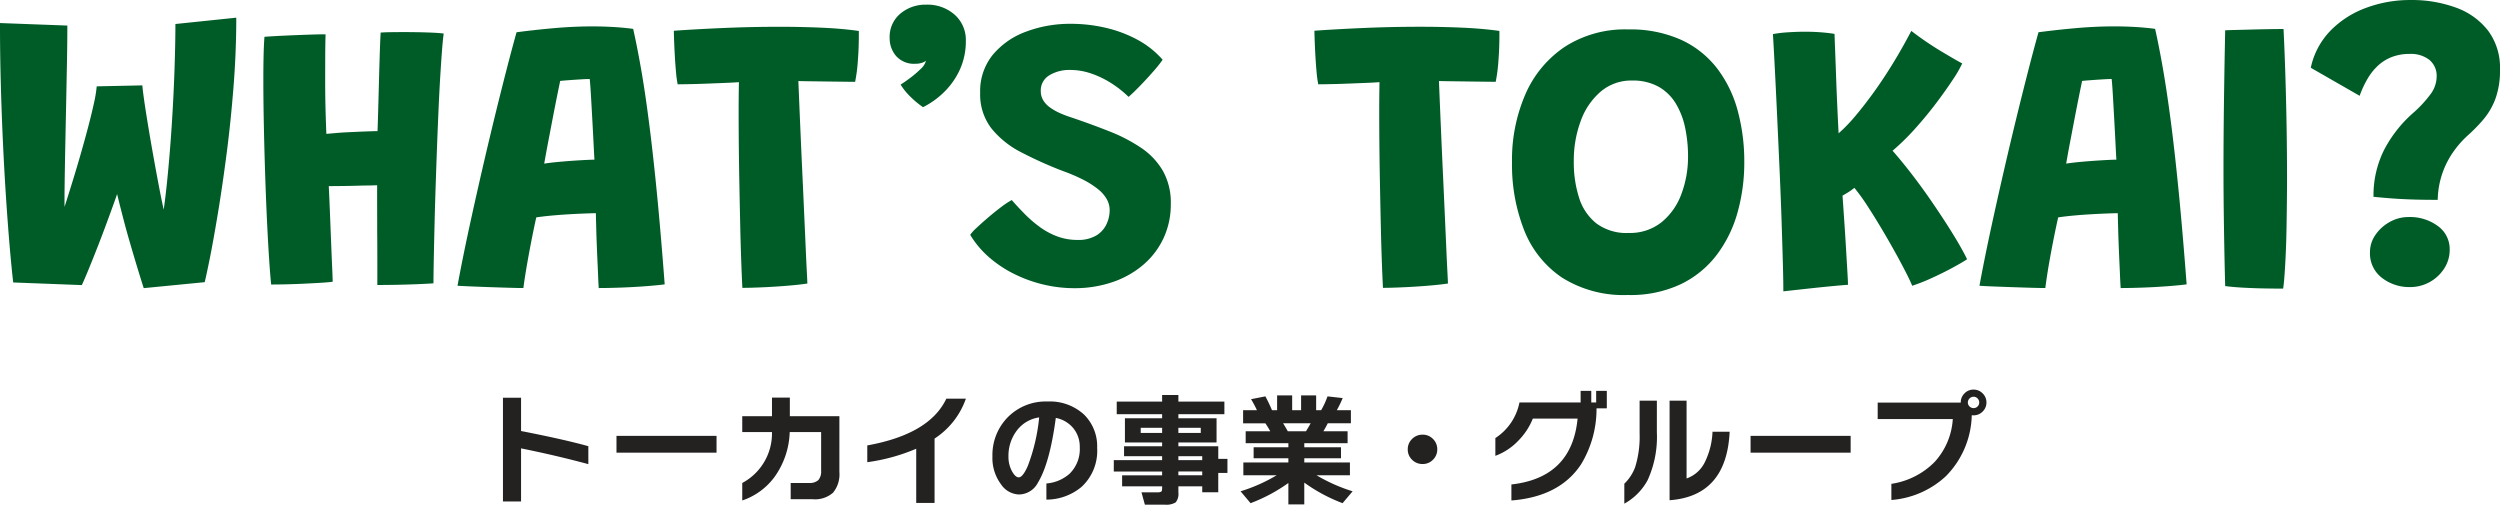 <svg xmlns="http://www.w3.org/2000/svg" width="367.828" height="74.248" viewBox="0 0 367.828 74.248"><g transform="translate(-500 -1437.583)"><path d="M16.038-4.662q-4.662-1.26-9.9-2.322V.828H3.474V-14.436H6.138v4.9q6.282,1.224,9.9,2.232ZM34.9-6.354H20.178V-8.82H34.9ZM52.974-3.51a4.25,4.25,0,0,1-.936,3.051A4.018,4.018,0,0,1,49.05.5H45.81V-1.89h2.664a1.916,1.916,0,0,0,1.4-.423,1.948,1.948,0,0,0,.414-1.395v-5.67H45.666A11.945,11.945,0,0,1,43.4-2.736,9.763,9.763,0,0,1,38.682.684V-1.89a8.272,8.272,0,0,0,4.374-7.488H38.682v-2.34h4.374v-2.736h2.628v2.736h7.29ZM71.586-14.292a11.541,11.541,0,0,1-4.608,5.868V1.044h-2.7V-6.93a27.766,27.766,0,0,1-7.2,1.98V-7.416q9.162-1.656,11.628-6.876ZM90.9-7.038a7.2,7.2,0,0,1-2.3,5.724A8.077,8.077,0,0,1,83.43.558V-1.818a5.835,5.835,0,0,0,3.4-1.422,5.067,5.067,0,0,0,1.512-3.906,4.3,4.3,0,0,0-.882-2.718,4.389,4.389,0,0,0-2.646-1.6q-.882,6.66-2.628,9.522A3.176,3.176,0,0,1,79.4-.2,3.308,3.308,0,0,1,76.77-1.674a6.481,6.481,0,0,1-1.278-4.14,7.915,7.915,0,0,1,2.214-5.706,7.838,7.838,0,0,1,5.886-2.358,7.428,7.428,0,0,1,5.382,1.926A6.544,6.544,0,0,1,90.9-7.038Zm-8.532-4.5A4.976,4.976,0,0,0,79.02-9.522a6.121,6.121,0,0,0-1.17,3.708,4.414,4.414,0,0,0,.558,2.268q.486.828.954.828.594,0,1.332-1.674A27.374,27.374,0,0,0,82.368-11.538Zm27.7,8.172h-1.35V-.522h-2.358V-1.4h-3.51v.882a1.971,1.971,0,0,1-.4,1.485,2.7,2.7,0,0,1-1.62.333H97.92l-.5-1.818h2.322a1.037,1.037,0,0,0,.594-.108q.126-.108.126-.54V-1.4H94.572v-1.62h5.886v-.558h-7.11V-5.256h7.11v-.576h-5.6V-7.29h5.6v-.558H94.986v-3.564h5.472v-.594H93.78V-13.86h6.678v-.972h2.394v.972h6.768v1.854h-6.768v.594h5.616v3.564h-5.616v.558h5.868v1.854h1.35Zm-3.924-5.886v-.756h-3.294v.756Zm.216,4v-.576h-3.51v.576Zm-5.9-4v-.756h-3.15v.756Zm5.9,6.228v-.558h-3.51v.558Zm11.9-7.65q.432.7.684,1.17h2.682q.414-.666.684-1.17Zm.774,8.784a24.109,24.109,0,0,1-5.562,2.97L112-.666a24.32,24.32,0,0,0,5.31-2.358h-4.9v-1.89h6.624v-.612h-5.112v-1.62h5.112V-7.74h-6.282V-9.5h3.618q-.342-.612-.72-1.17h-3.276V-12.6h2.034a16.933,16.933,0,0,0-.864-1.62l2.106-.414a22.212,22.212,0,0,1,.972,2.034h.756v-2.178h2.214V-12.6h1.314v-2.178h2.214V-12.6h.738a12.244,12.244,0,0,0,.936-2.034l2.232.252a16.259,16.259,0,0,1-.864,1.782h2.07v1.926h-3.4q-.306.612-.648,1.17h3.564V-7.74h-6.372v.594h5.4v1.62h-5.4v.612h6.714v1.89h-4.914a24.851,24.851,0,0,0,5.31,2.358L127.008,1.08a24.274,24.274,0,0,1-5.634-3.024v3.2h-2.34ZM140.94-6.84a2.083,2.083,0,0,1-.63,1.53,2.083,2.083,0,0,1-1.53.63,2.129,2.129,0,0,1-1.539-.621A2.06,2.06,0,0,1,136.6-6.84a2.068,2.068,0,0,1,.639-1.53A2.113,2.113,0,0,1,138.78-9a2.083,2.083,0,0,1,1.53.63A2.083,2.083,0,0,1,140.94-6.84Zm21.186,2.16Q158.994.126,151.848.684V-1.674q8.892-.99,9.738-9.684H155a9.863,9.863,0,0,1-2.2,3.312,8.89,8.89,0,0,1-3.312,2.16V-8.5a8.1,8.1,0,0,0,3.546-5.238h9v-1.71H163.6v1.71h.72v-1.71h1.566v2.574h-1.512A15.7,15.7,0,0,1,162.126-4.68ZM183.96-9.432Q183.51.036,175.122.648V-14h2.5V-2.556a4.726,4.726,0,0,0,2.754-2.538,11.03,11.03,0,0,0,1.062-4.338Zm-10.71.072a15.282,15.282,0,0,1-1.368,7.074,8.633,8.633,0,0,1-3.42,3.438V-1.782a6.589,6.589,0,0,0,1.584-2.412,14.986,14.986,0,0,0,.666-4.968V-14h2.538Zm28.512,3.006H187.038V-8.82h14.724Zm19.98-7.38a1.818,1.818,0,0,1-.558,1.332,1.818,1.818,0,0,1-1.332.558,1.912,1.912,0,0,1-.27-.018,13.158,13.158,0,0,1-3.8,8.964,13.259,13.259,0,0,1-8.028,3.51V-1.764a11.267,11.267,0,0,0,6.345-3.2,10.269,10.269,0,0,0,2.691-6.327H205.74v-2.43h12.222v-.018a1.833,1.833,0,0,1,.549-1.332,1.809,1.809,0,0,1,1.341-.558,1.818,1.818,0,0,1,1.332.558A1.818,1.818,0,0,1,221.742-13.734Zm-1.062,0a.828.828,0,0,0-.243-.594.783.783,0,0,0-.585-.252.813.813,0,0,0-.594.252.813.813,0,0,0-.252.594.783.783,0,0,0,.252.585.828.828,0,0,0,.594.243.8.8,0,0,0,.585-.243A.8.8,0,0,0,220.68-13.734Z" transform="translate(570.526 1510.535)" fill="#242121"/><path d="M22.85.442Q22.387-1,21.863-2.732T20.812-6.277q-.527-1.81-.973-3.527t-.794-3.142q-.349-1.425-.506-2.351l1.083-.157q-.114.4-.474,1.446t-.884,2.5q-.524,1.45-1.133,3.085T15.889-5.183q-.634,1.607-1.19,2.96T13.744-.007L3.648-.392q-.264-2.28-.534-5.454T2.59-12.854q-.253-3.833-.452-8.09T1.82-29.669Q1.7-34.136,1.7-38.561l9.911.37q0,2.437-.057,5.461T11.432-26.5q-.068,3.206-.128,6.256t-.093,5.565q-.032,2.515,0,4.14l-.52.52q.314-.876.787-2.366t1.037-3.324q.563-1.835,1.129-3.812T14.7-23.366q.492-1.87.826-3.406a18.929,18.929,0,0,0,.406-2.476l6.719-.142q.029.549.249,2.1t.574,3.694q.353,2.145.773,4.5t.841,4.56q.42,2.209.809,3.9a25.058,25.058,0,0,0,.652,2.437l-1.24.078q.549-2.95.962-6.972t.695-8.354q.281-4.332.413-8.272t.132-6.7l8.956-.933q0,4.959-.4,10.089t-1.022,9.922q-.623,4.792-1.279,8.753t-1.19,6.633Q32.041-1.3,31.82-.435ZM41.6-.093q-.135-1.24-.3-3.737t-.321-5.782q-.153-3.285-.271-6.918T40.52-23.7q-.071-3.541-.071-6.534,0-1.981.039-3.6t.125-2.7q.278-.029,1.372-.093t2.547-.125q1.453-.061,2.836-.107t2.237-.046q-.043,1.5-.05,3.424t-.007,3.609q0,2.152.064,4.417t.114,3.2q.627-.057,1.414-.125t1.639-.11q.851-.043,1.681-.078t1.55-.061q.72-.025,1.24-.032.036-.9.086-2.686t.107-3.961q.057-2.173.121-4.271t.143-3.58q.663-.05,1.6-.061t1.838-.011q1.774,0,3.392.053t2.451.16q-.121.8-.246,2.423t-.26,3.826q-.135,2.2-.249,4.774t-.217,5.294q-.1,2.722-.189,5.372-.107,3.064-.178,5.978t-.118,5.276q-.046,2.362-.053,3.808-.634.05-1.984.11t-3.007.1q-1.657.036-3.267.036,0-1.959,0-3.9T57.2-7.741q0-1.863-.007-3.612t0-3.345q-.577.029-1.311.036t-1.525.032q-.791.025-1.582.036l-1.486.018q-.695.007-1.215.007.078,1.532.164,3.673t.171,4.318q.085,2.177.16,3.833T50.652-.5q-.67.093-1.877.164T46.184-.2q-1.382.061-2.622.086T41.6-.093ZM78.71.427q-.7,0-1.952-.036t-2.7-.086Q72.611.256,71.264.2T69.02.093q.313-1.76.869-4.5t1.293-6.081q.737-3.345,1.575-6.972T74.47-24.67q.876-3.587,1.706-6.815t1.528-5.721q2.886-.378,5.689-.62t5.476-.242q1.51,0,3.014.085t2.978.278Q95.425-35.2,96-31.952T97.146-24.3q.581,4.41,1.168,10.349T99.5-.114q-.948.128-2.69.264T93.17.356q-1.9.071-3.374.071Q89.739-.4,89.7-1.45T89.6-3.7q-.053-1.2-.1-2.419t-.075-2.369q-.032-1.151-.053-2.1-.912.021-1.966.064t-2.12.107q-1.065.064-2.006.146t-1.653.167q-.712.086-1.026.142Q80.178-8.03,79.8-6.067t-.663,3.655Q78.852-.72,78.71.427Zm3.064-18.3q.656-.121,2.052-.253t2.9-.224q1.507-.093,2.44-.114-.043-.606-.125-2.273t-.192-3.652q-.11-1.984-.207-3.648t-.175-2.291q-.463,0-1.382.057t-1.771.121q-.851.064-1.193.107-.171.819-.47,2.3t-.641,3.263l-.673,3.516Q82.009-19.23,81.774-17.869ZM101.41-29.547a15.616,15.616,0,0,1-.242-1.774q-.107-1.154-.178-2.426t-.107-2.291q-.036-1.019-.036-1.389,3.2-.228,7.289-.406t8.279-.178q3.156,0,6.163.132t5.486.481q.021,2.365-.146,4.414a23.448,23.448,0,0,1-.4,3.074l-1.568-.018q-1.019-.011-2.255-.029t-2.437-.032q-1.2-.014-2.091-.036.043,1.055.128,3.11t.2,4.706q.114,2.651.249,5.561t.26,5.711l.228,5.119q.1,2.319.178,3.815t.082,1.767q-1.147.178-2.978.328t-3.641.228Q112.062.4,110.929.4q-.085-1.674-.171-4.054t-.146-5.162q-.061-2.782-.118-5.7t-.086-5.707q-.028-2.786-.028-5.137,0-1.311.011-2.451t.032-2.052q-.976.071-2.12.114t-2.341.093q-1.2.05-2.355.075T101.41-29.547Zm36.1,3.363a12.578,12.578,0,0,1-1.778-1.464,9,9,0,0,1-1.521-1.863q.492-.292,1.336-.919a15.693,15.693,0,0,0,1.578-1.34,2.494,2.494,0,0,0,.819-1.247,1.865,1.865,0,0,1-.584.3,2.869,2.869,0,0,1-.969.146,3.515,3.515,0,0,1-2.829-1.126,3.951,3.951,0,0,1-.962-2.65,4.444,4.444,0,0,1,1.575-3.6,5.712,5.712,0,0,1,3.79-1.318,6.039,6.039,0,0,1,4.2,1.478,4.939,4.939,0,0,1,1.642,3.851,9.975,9.975,0,0,1-.88,4.225,10.929,10.929,0,0,1-2.319,3.306A12.208,12.208,0,0,1,137.512-26.184ZM159.735.449a19.541,19.541,0,0,1-4.35-.5,20.1,20.1,0,0,1-4.275-1.5,17.48,17.48,0,0,1-3.787-2.465A13.832,13.832,0,0,1,144.452-7.4a5.7,5.7,0,0,1,.908-1q.737-.7,1.714-1.535t1.931-1.553a11.945,11.945,0,0,1,1.56-1.03q.933,1.069,1.974,2.116a17.5,17.5,0,0,0,2.223,1.9,10.693,10.693,0,0,0,2.547,1.35,8.358,8.358,0,0,0,2.911.5,5.178,5.178,0,0,0,2.786-.655,3.863,3.863,0,0,0,1.5-1.664,4.878,4.878,0,0,0,.463-2.056,3.3,3.3,0,0,0-.427-1.621,5.158,5.158,0,0,0-1.283-1.471,12.588,12.588,0,0,0-2.13-1.364,24.248,24.248,0,0,0-2.971-1.279,58.978,58.978,0,0,1-6.185-2.775,13.538,13.538,0,0,1-4.414-3.538,8.191,8.191,0,0,1-1.642-5.237,8.469,8.469,0,0,1,1.863-5.586,11.494,11.494,0,0,1,4.9-3.4,18.348,18.348,0,0,1,6.551-1.151,22.584,22.584,0,0,1,5.148.584,18.7,18.7,0,0,1,4.667,1.753,13.212,13.212,0,0,1,3.716,2.95,17.48,17.48,0,0,1-1.325,1.667q-.919,1.055-1.938,2.109t-1.746,1.689a15.563,15.563,0,0,0-2.533-2.006,13.783,13.783,0,0,0-2.943-1.425,9.5,9.5,0,0,0-3.11-.531,5.679,5.679,0,0,0-3.078.787,2.586,2.586,0,0,0-1.254,2.341,2.53,2.53,0,0,0,.331,1.283,3.507,3.507,0,0,0,.933,1.037,7.714,7.714,0,0,0,1.429.844,15.348,15.348,0,0,0,1.838.705q2.921.99,5.558,2.034A23.986,23.986,0,0,1,169.6-20.2a10.418,10.418,0,0,1,3.2,3.384,9.551,9.551,0,0,1,1.165,4.884,11.708,11.708,0,0,1-1.047,4.973,11.586,11.586,0,0,1-2.953,3.922,13.7,13.7,0,0,1-4.507,2.569A17.21,17.21,0,0,1,159.735.449Zm35.924-30a15.613,15.613,0,0,1-.242-1.774q-.107-1.154-.178-2.426t-.107-2.291q-.036-1.019-.036-1.389,3.2-.228,7.289-.406t8.279-.178q3.156,0,6.163.132t5.486.481q.021,2.365-.146,4.414a23.446,23.446,0,0,1-.4,3.074l-1.568-.018q-1.019-.011-2.255-.029t-2.437-.032q-1.2-.014-2.091-.036.043,1.055.128,3.11t.2,4.706q.114,2.651.249,5.561t.26,5.711l.228,5.119q.1,2.319.178,3.815t.082,1.767q-1.147.178-2.978.328t-3.641.228Q206.312.4,205.179.4q-.085-1.674-.171-4.054t-.146-5.162q-.061-2.782-.118-5.7t-.086-5.707q-.028-2.786-.029-5.137,0-1.311.011-2.451t.032-2.052q-.976.071-2.12.114t-2.341.093q-1.2.05-2.355.075T195.66-29.547Zm45.586,31a16.981,16.981,0,0,1-9.733-2.565,15.033,15.033,0,0,1-5.561-6.975,26.294,26.294,0,0,1-1.785-9.939,24.262,24.262,0,0,1,2-10.121,16.117,16.117,0,0,1,5.81-6.943,16.371,16.371,0,0,1,9.266-2.529,18.266,18.266,0,0,1,7.766,1.511,14.112,14.112,0,0,1,5.308,4.186,17.821,17.821,0,0,1,3.046,6.22,28.562,28.562,0,0,1,.98,7.634,27.088,27.088,0,0,1-.987,7.36,18.569,18.569,0,0,1-3.053,6.245A14.613,14.613,0,0,1,249-.139,17.422,17.422,0,0,1,241.245,1.454Zm.085-9.127a7.433,7.433,0,0,0,4.849-1.585,9.584,9.584,0,0,0,2.918-4.165,15.572,15.572,0,0,0,.969-5.522,20.246,20.246,0,0,0-.424-4.19,11.366,11.366,0,0,0-1.372-3.573,6.993,6.993,0,0,0-2.533-2.476,7.776,7.776,0,0,0-3.929-.912,6.9,6.9,0,0,0-4.56,1.6,10.215,10.215,0,0,0-2.953,4.3,16.681,16.681,0,0,0-1.037,6.021,16.976,16.976,0,0,0,.787,5.354,7.72,7.72,0,0,0,2.565,3.766A7.455,7.455,0,0,0,241.331-7.674ZM264.088.912q0-1.632-.075-4.314t-.185-6.053q-.11-3.37-.274-7.068t-.335-7.392q-.171-3.694-.338-7.04t-.324-5.981a18.871,18.871,0,0,1,2.276-.267q1.293-.082,2.412-.082,1.361,0,2.54.1t1.835.221q.021.734.086,2.376t.139,3.776q.075,2.134.175,4.368t.2,4.108a23.455,23.455,0,0,0,2.444-2.529q1.325-1.56,2.754-3.545t2.829-4.271q1.4-2.287,2.668-4.724a46.859,46.859,0,0,0,4.393,3q2.17,1.3,3.1,1.785a17.154,17.154,0,0,1-1.34,2.326q-1,1.528-2.415,3.413t-3.092,3.762a34.791,34.791,0,0,1-3.4,3.345q1.4,1.6,2.854,3.488t2.782,3.823q1.332,1.931,2.437,3.662t1.856,3.05q.752,1.318,1.03,1.945-.727.484-2.152,1.254t-3.028,1.5A26.844,26.844,0,0,1,283.048.093q-.292-.72-.969-2.048t-1.6-2.989q-.923-1.66-1.959-3.4t-2.056-3.306a29.431,29.431,0,0,0-1.924-2.665,8.528,8.528,0,0,1-.9.645q-.445.274-.844.5.121,1.731.264,3.826t.257,4.061q.114,1.966.2,3.391t.082,1.845q-.534.029-2.066.171t-3.513.356Q266.033.7,264.088.912ZM302.634.427q-.7,0-1.952-.036t-2.7-.086q-1.446-.05-2.793-.1t-2.244-.11q.314-1.76.869-4.5t1.293-6.081q.737-3.345,1.575-6.972t1.714-7.214q.876-3.587,1.706-6.815t1.528-5.721q2.886-.378,5.689-.62t5.476-.242q1.51,0,3.014.085t2.978.278q.563,2.508,1.133,5.753T321.07-24.3q.581,4.41,1.168,10.349T323.425-.114q-.948.128-2.69.264t-3.641.207q-1.9.071-3.374.071-.057-.826-.1-1.877t-.1-2.252q-.053-1.2-.1-2.419t-.075-2.369q-.032-1.151-.053-2.1-.912.021-1.966.064t-2.12.107q-1.065.064-2.006.146t-1.653.167q-.713.086-1.026.142-.428,1.931-.809,3.894t-.663,3.655Q302.777-.72,302.634.427Zm3.064-18.3q.655-.121,2.052-.253t2.9-.224q1.507-.093,2.44-.114-.043-.606-.125-2.273t-.192-3.652q-.11-1.984-.207-3.648t-.175-2.291q-.463,0-1.382.057t-1.771.121q-.851.064-1.193.107-.171.819-.47,2.3t-.641,3.263l-.673,3.516Q305.933-19.23,305.7-17.869ZM337.625.513q-1.111,0-2.643-.025T331.9.381Q330.344.3,329.1.142q-.057-1.86-.114-4.745t-.1-6.167q-.039-3.281-.039-6.252,0-4.546.068-9.729t.182-10.741q.484-.029,1.543-.053t2.373-.061q1.315-.036,2.565-.057t2.105-.021q.15,3.057.267,6.779t.182,7.6q.064,3.876.064,7.438,0,1.753-.021,3.666t-.053,3.8q-.032,1.888-.107,3.6t-.171,3.089Q337.754-.335,337.625.513Zm22.743-13.06q-1.931,0-3.473-.046t-2.95-.142q-1.407-.1-3.025-.26a14.947,14.947,0,0,1,1.525-6.836,18.774,18.774,0,0,1,4.332-5.525,17.41,17.41,0,0,0,2.5-2.693,4.409,4.409,0,0,0,.933-2.6,3.042,3.042,0,0,0-1.069-2.494,4.415,4.415,0,0,0-2.886-.876,7.26,7.26,0,0,0-2.576.431,6.37,6.37,0,0,0-2.034,1.233,8.359,8.359,0,0,0-1.571,1.938,14.608,14.608,0,0,0-1.193,2.561l-7.189-4.125a11.09,11.09,0,0,1,2.875-5.436,14.108,14.108,0,0,1,5.244-3.374,18.53,18.53,0,0,1,6.559-1.158,18.89,18.89,0,0,1,6.694,1.122,10.405,10.405,0,0,1,4.724,3.4,9.084,9.084,0,0,1,1.742,5.693,12.191,12.191,0,0,1-.659,4.279,10.183,10.183,0,0,1-1.728,3.014,23.432,23.432,0,0,1-2.28,2.348,14.33,14.33,0,0,0-2.134,2.387,12.887,12.887,0,0,0-1.653,3.178A12.762,12.762,0,0,0,360.368-12.547ZM356.279.285a6.55,6.55,0,0,1-4.118-1.357,4.511,4.511,0,0,1-1.76-3.787,4.4,4.4,0,0,1,.805-2.536,6.1,6.1,0,0,1,2.105-1.9,5.608,5.608,0,0,1,2.768-.723,6.9,6.9,0,0,1,4.314,1.325,4.163,4.163,0,0,1,1.735,3.47,5.013,5.013,0,0,1-.816,2.793,5.933,5.933,0,0,1-2.138,1.984A5.889,5.889,0,0,1,356.279.285Z" transform="translate(498.297 1479.535)" fill="#005c27"/></g></svg>